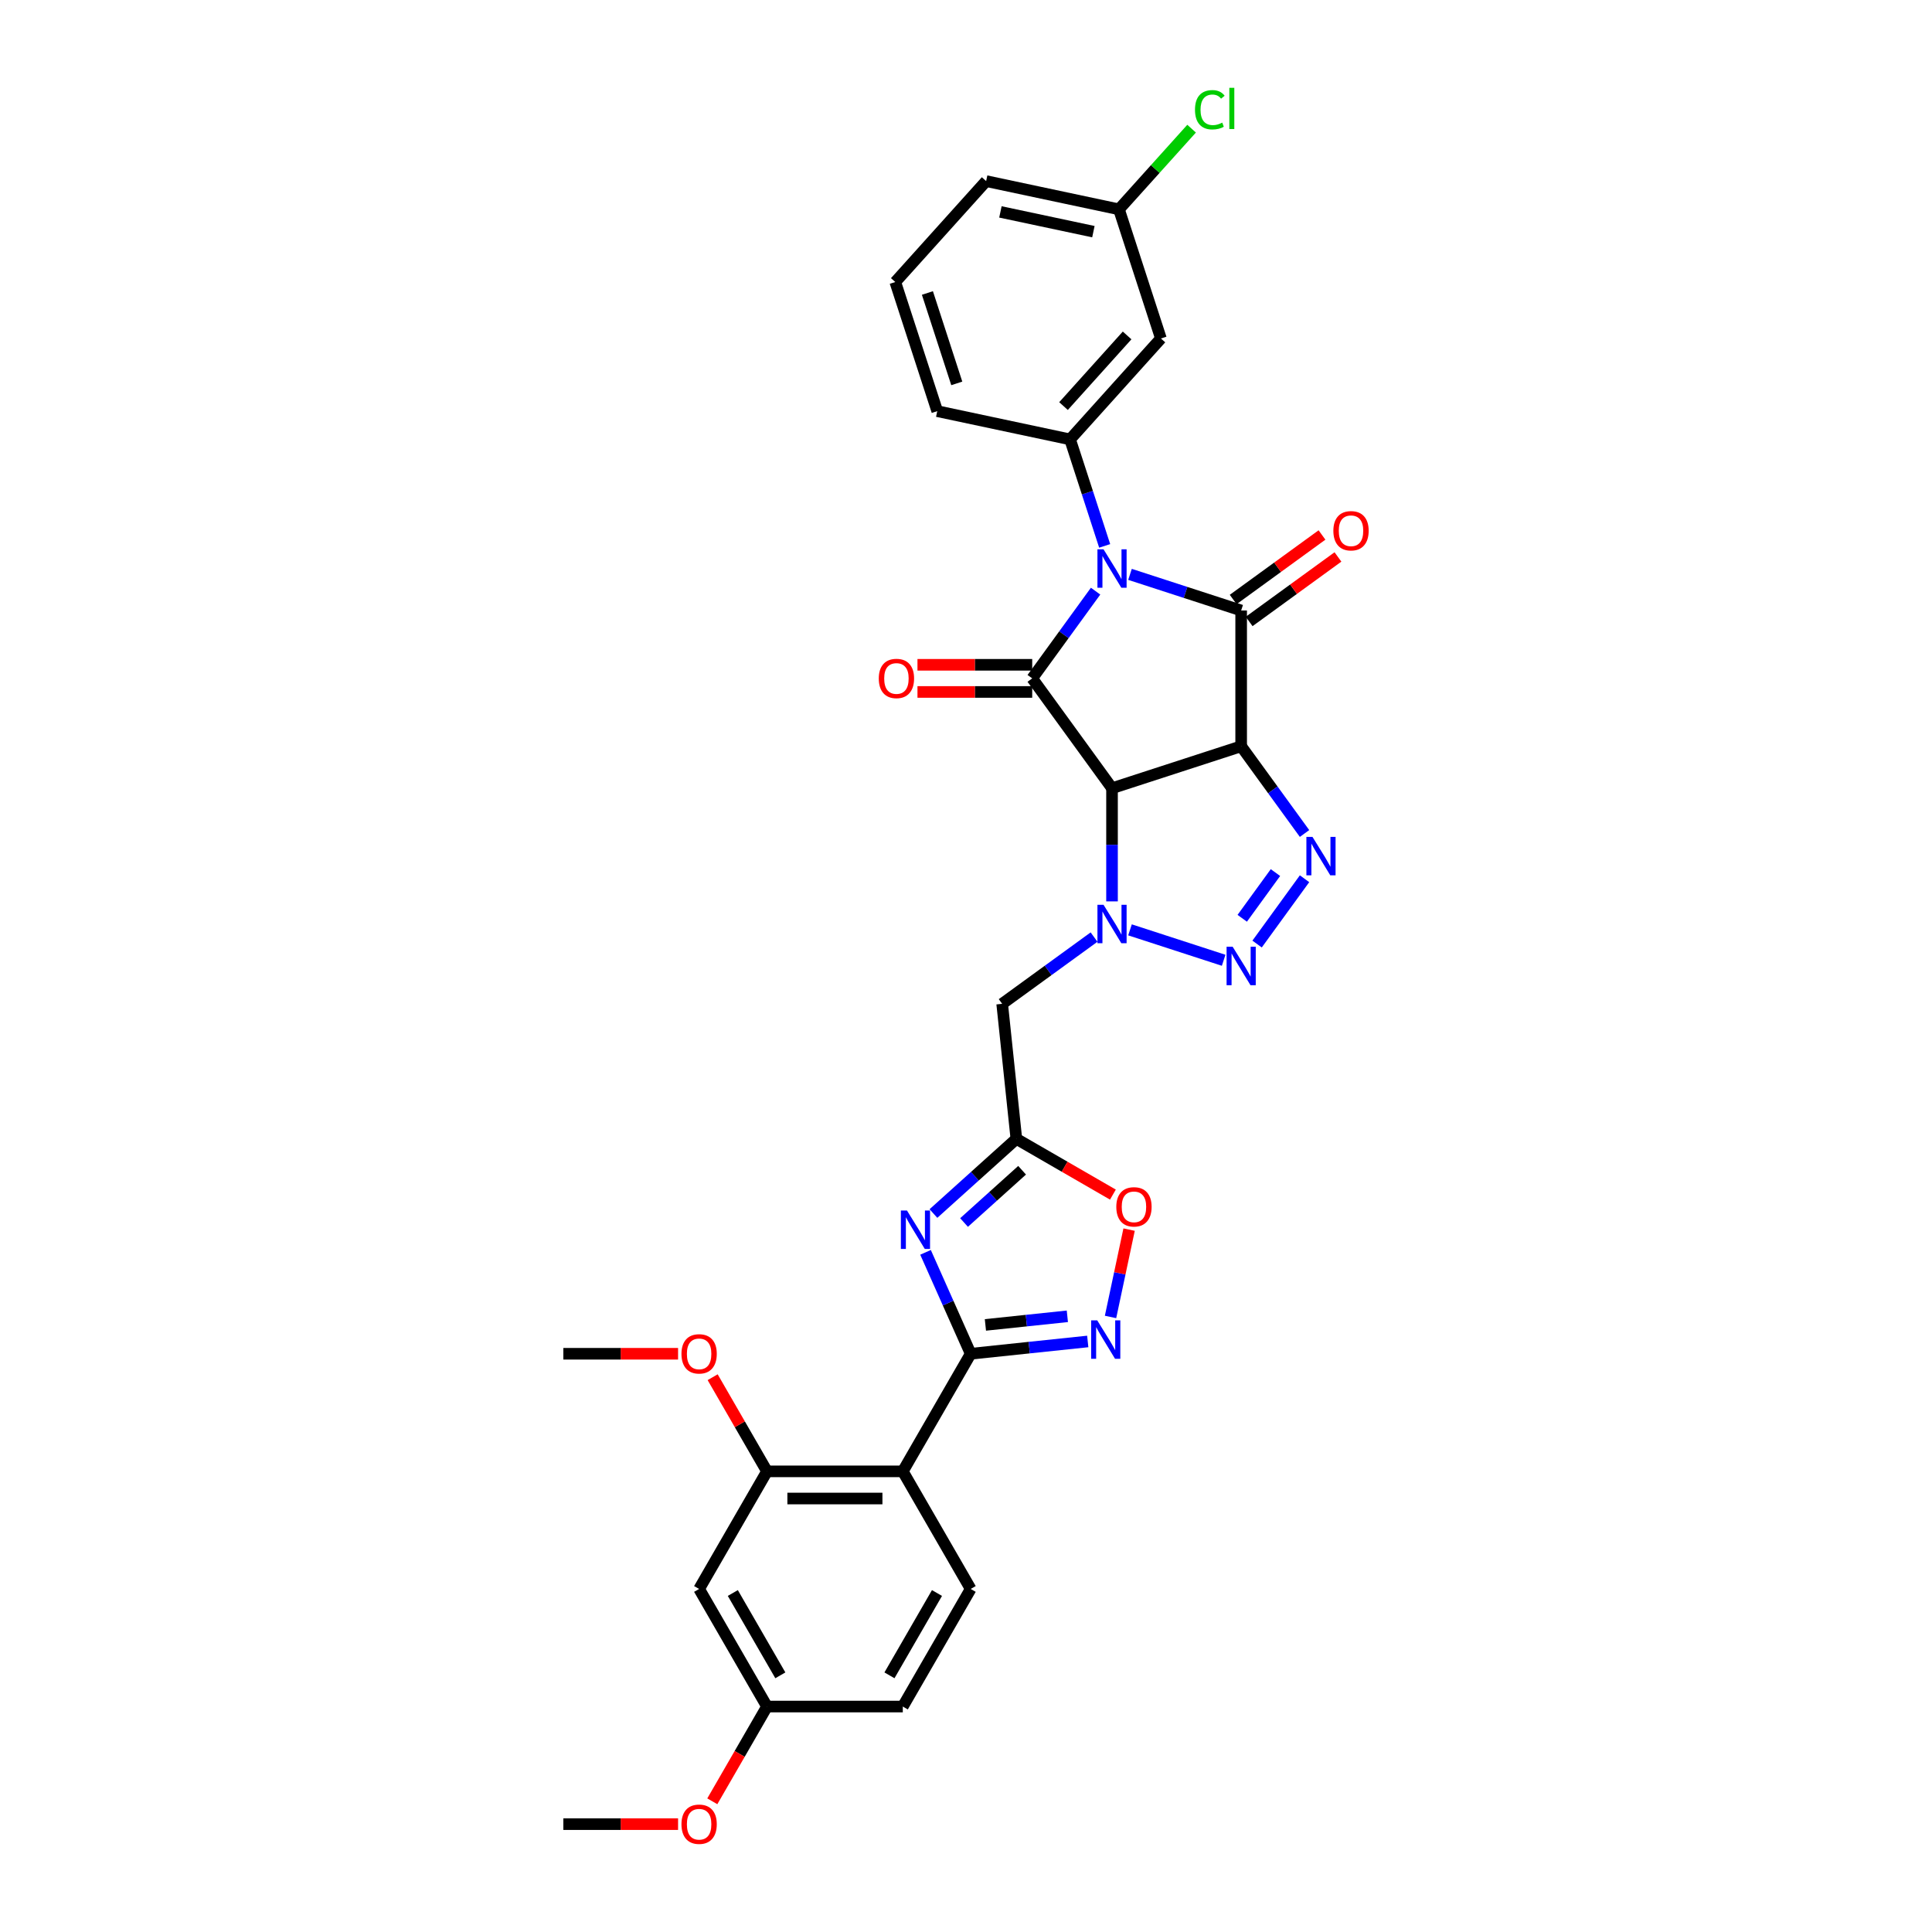 <?xml version='1.0' encoding='iso-8859-1'?>
<svg version='1.1' baseProfile='full'
              xmlns='http://www.w3.org/2000/svg'
                      xmlns:rdkit='http://www.rdkit.org/xml'
                      xmlns:xlink='http://www.w3.org/1999/xlink'
                  xml:space='preserve'
width='1000px' height='1000px' viewBox='0 0 1000 1000'>
<!-- END OF HEADER -->
<rect style='opacity:1.0;fill:#FFFFFF;stroke:none' width='1000' height='1000' x='0' y='0'> </rect>
<path class='bond-2' d='M 584.887,297.29 L 613.656,306.638' style='fill:none;fill-rule:evenodd;stroke:#0000FF;stroke-width:6px;stroke-linecap:butt;stroke-linejoin:miter;stroke-opacity:1' />
<path class='bond-2' d='M 613.656,306.638 L 642.424,315.985' style='fill:none;fill-rule:evenodd;stroke:#000000;stroke-width:6px;stroke-linecap:butt;stroke-linejoin:miter;stroke-opacity:1' />
<path class='bond-3' d='M 567.075,305.976 L 550.673,328.551' style='fill:none;fill-rule:evenodd;stroke:#0000FF;stroke-width:6px;stroke-linecap:butt;stroke-linejoin:miter;stroke-opacity:1' />
<path class='bond-3' d='M 550.673,328.551 L 534.271,351.126' style='fill:none;fill-rule:evenodd;stroke:#000000;stroke-width:6px;stroke-linecap:butt;stroke-linejoin:miter;stroke-opacity:1' />
<path class='bond-12' d='M 571.778,282.558 L 562.821,254.991' style='fill:none;fill-rule:evenodd;stroke:#0000FF;stroke-width:6px;stroke-linecap:butt;stroke-linejoin:miter;stroke-opacity:1' />
<path class='bond-12' d='M 562.821,254.991 L 553.864,227.425' style='fill:none;fill-rule:evenodd;stroke:#000000;stroke-width:6px;stroke-linecap:butt;stroke-linejoin:miter;stroke-opacity:1' />
<path class='bond-0' d='M 642.424,386.267 L 642.424,315.985' style='fill:none;fill-rule:evenodd;stroke:#000000;stroke-width:6px;stroke-linecap:butt;stroke-linejoin:miter;stroke-opacity:1' />
<path class='bond-5' d='M 642.424,386.267 L 658.826,408.842' style='fill:none;fill-rule:evenodd;stroke:#000000;stroke-width:6px;stroke-linecap:butt;stroke-linejoin:miter;stroke-opacity:1' />
<path class='bond-5' d='M 658.826,408.842 L 675.228,431.417' style='fill:none;fill-rule:evenodd;stroke:#0000FF;stroke-width:6px;stroke-linecap:butt;stroke-linejoin:miter;stroke-opacity:1' />
<path class='bond-32' d='M 642.424,386.267 L 575.582,407.985' style='fill:none;fill-rule:evenodd;stroke:#000000;stroke-width:6px;stroke-linecap:butt;stroke-linejoin:miter;stroke-opacity:1' />
<path class='bond-1' d='M 575.582,407.985 L 534.271,351.126' style='fill:none;fill-rule:evenodd;stroke:#000000;stroke-width:6px;stroke-linecap:butt;stroke-linejoin:miter;stroke-opacity:1' />
<path class='bond-4' d='M 575.582,407.985 L 575.582,437.272' style='fill:none;fill-rule:evenodd;stroke:#000000;stroke-width:6px;stroke-linecap:butt;stroke-linejoin:miter;stroke-opacity:1' />
<path class='bond-4' d='M 575.582,437.272 L 575.582,466.558' style='fill:none;fill-rule:evenodd;stroke:#0000FF;stroke-width:6px;stroke-linecap:butt;stroke-linejoin:miter;stroke-opacity:1' />
<path class='bond-18' d='M 646.555,321.671 L 669.538,304.973' style='fill:none;fill-rule:evenodd;stroke:#000000;stroke-width:6px;stroke-linecap:butt;stroke-linejoin:miter;stroke-opacity:1' />
<path class='bond-18' d='M 669.538,304.973 L 692.521,288.275' style='fill:none;fill-rule:evenodd;stroke:#FF0000;stroke-width:6px;stroke-linecap:butt;stroke-linejoin:miter;stroke-opacity:1' />
<path class='bond-18' d='M 638.293,310.299 L 661.276,293.601' style='fill:none;fill-rule:evenodd;stroke:#000000;stroke-width:6px;stroke-linecap:butt;stroke-linejoin:miter;stroke-opacity:1' />
<path class='bond-18' d='M 661.276,293.601 L 684.259,276.903' style='fill:none;fill-rule:evenodd;stroke:#FF0000;stroke-width:6px;stroke-linecap:butt;stroke-linejoin:miter;stroke-opacity:1' />
<path class='bond-20' d='M 534.271,344.098 L 504.577,344.098' style='fill:none;fill-rule:evenodd;stroke:#000000;stroke-width:6px;stroke-linecap:butt;stroke-linejoin:miter;stroke-opacity:1' />
<path class='bond-20' d='M 504.577,344.098 L 474.883,344.098' style='fill:none;fill-rule:evenodd;stroke:#FF0000;stroke-width:6px;stroke-linecap:butt;stroke-linejoin:miter;stroke-opacity:1' />
<path class='bond-20' d='M 534.271,358.154 L 504.577,358.154' style='fill:none;fill-rule:evenodd;stroke:#000000;stroke-width:6px;stroke-linecap:butt;stroke-linejoin:miter;stroke-opacity:1' />
<path class='bond-20' d='M 504.577,358.154 L 474.883,358.154' style='fill:none;fill-rule:evenodd;stroke:#FF0000;stroke-width:6px;stroke-linecap:butt;stroke-linejoin:miter;stroke-opacity:1' />
<path class='bond-6' d='M 584.887,481.291 L 633.363,497.041' style='fill:none;fill-rule:evenodd;stroke:#0000FF;stroke-width:6px;stroke-linecap:butt;stroke-linejoin:miter;stroke-opacity:1' />
<path class='bond-13' d='M 566.277,485.028 L 542.5,502.303' style='fill:none;fill-rule:evenodd;stroke:#0000FF;stroke-width:6px;stroke-linecap:butt;stroke-linejoin:miter;stroke-opacity:1' />
<path class='bond-13' d='M 542.5,502.303 L 518.723,519.578' style='fill:none;fill-rule:evenodd;stroke:#000000;stroke-width:6px;stroke-linecap:butt;stroke-linejoin:miter;stroke-opacity:1' />
<path class='bond-34' d='M 675.228,454.835 L 650.668,488.638' style='fill:none;fill-rule:evenodd;stroke:#0000FF;stroke-width:6px;stroke-linecap:butt;stroke-linejoin:miter;stroke-opacity:1' />
<path class='bond-34' d='M 660.172,451.643 L 642.98,475.306' style='fill:none;fill-rule:evenodd;stroke:#0000FF;stroke-width:6px;stroke-linecap:butt;stroke-linejoin:miter;stroke-opacity:1' />
<path class='bond-7' d='M 502.426,700.708 L 490.739,674.46' style='fill:none;fill-rule:evenodd;stroke:#000000;stroke-width:6px;stroke-linecap:butt;stroke-linejoin:miter;stroke-opacity:1' />
<path class='bond-7' d='M 490.739,674.46 L 479.053,648.211' style='fill:none;fill-rule:evenodd;stroke:#0000FF;stroke-width:6px;stroke-linecap:butt;stroke-linejoin:miter;stroke-opacity:1' />
<path class='bond-10' d='M 502.426,700.708 L 467.285,761.574' style='fill:none;fill-rule:evenodd;stroke:#000000;stroke-width:6px;stroke-linecap:butt;stroke-linejoin:miter;stroke-opacity:1' />
<path class='bond-35' d='M 502.426,700.708 L 532.722,697.524' style='fill:none;fill-rule:evenodd;stroke:#000000;stroke-width:6px;stroke-linecap:butt;stroke-linejoin:miter;stroke-opacity:1' />
<path class='bond-35' d='M 532.722,697.524 L 563.017,694.34' style='fill:none;fill-rule:evenodd;stroke:#0000FF;stroke-width:6px;stroke-linecap:butt;stroke-linejoin:miter;stroke-opacity:1' />
<path class='bond-35' d='M 510.045,685.774 L 531.252,683.545' style='fill:none;fill-rule:evenodd;stroke:#000000;stroke-width:6px;stroke-linecap:butt;stroke-linejoin:miter;stroke-opacity:1' />
<path class='bond-35' d='M 531.252,683.545 L 552.459,681.316' style='fill:none;fill-rule:evenodd;stroke:#0000FF;stroke-width:6px;stroke-linecap:butt;stroke-linejoin:miter;stroke-opacity:1' />
<path class='bond-8' d='M 483.145,628.124 L 504.607,608.799' style='fill:none;fill-rule:evenodd;stroke:#0000FF;stroke-width:6px;stroke-linecap:butt;stroke-linejoin:miter;stroke-opacity:1' />
<path class='bond-8' d='M 504.607,608.799 L 526.069,589.475' style='fill:none;fill-rule:evenodd;stroke:#000000;stroke-width:6px;stroke-linecap:butt;stroke-linejoin:miter;stroke-opacity:1' />
<path class='bond-8' d='M 498.989,632.772 L 514.013,619.245' style='fill:none;fill-rule:evenodd;stroke:#0000FF;stroke-width:6px;stroke-linecap:butt;stroke-linejoin:miter;stroke-opacity:1' />
<path class='bond-8' d='M 514.013,619.245 L 529.036,605.718' style='fill:none;fill-rule:evenodd;stroke:#000000;stroke-width:6px;stroke-linecap:butt;stroke-linejoin:miter;stroke-opacity:1' />
<path class='bond-9' d='M 526.069,589.475 L 518.723,519.578' style='fill:none;fill-rule:evenodd;stroke:#000000;stroke-width:6px;stroke-linecap:butt;stroke-linejoin:miter;stroke-opacity:1' />
<path class='bond-14' d='M 526.069,589.475 L 551.055,603.9' style='fill:none;fill-rule:evenodd;stroke:#000000;stroke-width:6px;stroke-linecap:butt;stroke-linejoin:miter;stroke-opacity:1' />
<path class='bond-14' d='M 551.055,603.9 L 576.041,618.326' style='fill:none;fill-rule:evenodd;stroke:#FF0000;stroke-width:6px;stroke-linecap:butt;stroke-linejoin:miter;stroke-opacity:1' />
<path class='bond-15' d='M 467.285,761.574 L 397.003,761.574' style='fill:none;fill-rule:evenodd;stroke:#000000;stroke-width:6px;stroke-linecap:butt;stroke-linejoin:miter;stroke-opacity:1' />
<path class='bond-15' d='M 456.743,775.63 L 407.545,775.63' style='fill:none;fill-rule:evenodd;stroke:#000000;stroke-width:6px;stroke-linecap:butt;stroke-linejoin:miter;stroke-opacity:1' />
<path class='bond-17' d='M 467.285,761.574 L 502.426,822.44' style='fill:none;fill-rule:evenodd;stroke:#000000;stroke-width:6px;stroke-linecap:butt;stroke-linejoin:miter;stroke-opacity:1' />
<path class='bond-11' d='M 574.811,681.653 L 579.616,659.05' style='fill:none;fill-rule:evenodd;stroke:#0000FF;stroke-width:6px;stroke-linecap:butt;stroke-linejoin:miter;stroke-opacity:1' />
<path class='bond-11' d='M 579.616,659.05 L 584.42,636.447' style='fill:none;fill-rule:evenodd;stroke:#FF0000;stroke-width:6px;stroke-linecap:butt;stroke-linejoin:miter;stroke-opacity:1' />
<path class='bond-16' d='M 553.864,227.425 L 600.891,175.195' style='fill:none;fill-rule:evenodd;stroke:#000000;stroke-width:6px;stroke-linecap:butt;stroke-linejoin:miter;stroke-opacity:1' />
<path class='bond-16' d='M 550.472,210.185 L 583.391,173.624' style='fill:none;fill-rule:evenodd;stroke:#000000;stroke-width:6px;stroke-linecap:butt;stroke-linejoin:miter;stroke-opacity:1' />
<path class='bond-25' d='M 553.864,227.425 L 485.118,212.812' style='fill:none;fill-rule:evenodd;stroke:#000000;stroke-width:6px;stroke-linecap:butt;stroke-linejoin:miter;stroke-opacity:1' />
<path class='bond-19' d='M 397.003,761.574 L 361.862,822.44' style='fill:none;fill-rule:evenodd;stroke:#000000;stroke-width:6px;stroke-linecap:butt;stroke-linejoin:miter;stroke-opacity:1' />
<path class='bond-24' d='M 397.003,761.574 L 382.934,737.206' style='fill:none;fill-rule:evenodd;stroke:#000000;stroke-width:6px;stroke-linecap:butt;stroke-linejoin:miter;stroke-opacity:1' />
<path class='bond-24' d='M 382.934,737.206 L 368.866,712.839' style='fill:none;fill-rule:evenodd;stroke:#FF0000;stroke-width:6px;stroke-linecap:butt;stroke-linejoin:miter;stroke-opacity:1' />
<path class='bond-22' d='M 600.891,175.195 L 579.173,108.353' style='fill:none;fill-rule:evenodd;stroke:#000000;stroke-width:6px;stroke-linecap:butt;stroke-linejoin:miter;stroke-opacity:1' />
<path class='bond-23' d='M 502.426,822.44 L 467.285,883.306' style='fill:none;fill-rule:evenodd;stroke:#000000;stroke-width:6px;stroke-linecap:butt;stroke-linejoin:miter;stroke-opacity:1' />
<path class='bond-23' d='M 484.981,824.542 L 460.383,867.148' style='fill:none;fill-rule:evenodd;stroke:#000000;stroke-width:6px;stroke-linecap:butt;stroke-linejoin:miter;stroke-opacity:1' />
<path class='bond-36' d='M 361.862,822.44 L 397.003,883.306' style='fill:none;fill-rule:evenodd;stroke:#000000;stroke-width:6px;stroke-linecap:butt;stroke-linejoin:miter;stroke-opacity:1' />
<path class='bond-36' d='M 379.306,824.542 L 403.905,867.148' style='fill:none;fill-rule:evenodd;stroke:#000000;stroke-width:6px;stroke-linecap:butt;stroke-linejoin:miter;stroke-opacity:1' />
<path class='bond-21' d='M 397.003,883.306 L 467.285,883.306' style='fill:none;fill-rule:evenodd;stroke:#000000;stroke-width:6px;stroke-linecap:butt;stroke-linejoin:miter;stroke-opacity:1' />
<path class='bond-27' d='M 397.003,883.306 L 382.845,907.828' style='fill:none;fill-rule:evenodd;stroke:#000000;stroke-width:6px;stroke-linecap:butt;stroke-linejoin:miter;stroke-opacity:1' />
<path class='bond-27' d='M 382.845,907.828 L 368.687,932.35' style='fill:none;fill-rule:evenodd;stroke:#FF0000;stroke-width:6px;stroke-linecap:butt;stroke-linejoin:miter;stroke-opacity:1' />
<path class='bond-26' d='M 579.173,108.353 L 597.971,87.476' style='fill:none;fill-rule:evenodd;stroke:#000000;stroke-width:6px;stroke-linecap:butt;stroke-linejoin:miter;stroke-opacity:1' />
<path class='bond-26' d='M 597.971,87.476 L 616.769,66.598' style='fill:none;fill-rule:evenodd;stroke:#00CC00;stroke-width:6px;stroke-linecap:butt;stroke-linejoin:miter;stroke-opacity:1' />
<path class='bond-33' d='M 579.173,108.353 L 510.427,93.74' style='fill:none;fill-rule:evenodd;stroke:#000000;stroke-width:6px;stroke-linecap:butt;stroke-linejoin:miter;stroke-opacity:1' />
<path class='bond-33' d='M 565.939,119.91 L 517.816,109.682' style='fill:none;fill-rule:evenodd;stroke:#000000;stroke-width:6px;stroke-linecap:butt;stroke-linejoin:miter;stroke-opacity:1' />
<path class='bond-30' d='M 350.968,700.708 L 321.274,700.708' style='fill:none;fill-rule:evenodd;stroke:#FF0000;stroke-width:6px;stroke-linecap:butt;stroke-linejoin:miter;stroke-opacity:1' />
<path class='bond-30' d='M 321.274,700.708 L 291.58,700.708' style='fill:none;fill-rule:evenodd;stroke:#000000;stroke-width:6px;stroke-linecap:butt;stroke-linejoin:miter;stroke-opacity:1' />
<path class='bond-28' d='M 485.118,212.812 L 463.399,145.97' style='fill:none;fill-rule:evenodd;stroke:#000000;stroke-width:6px;stroke-linecap:butt;stroke-linejoin:miter;stroke-opacity:1' />
<path class='bond-28' d='M 495.228,198.442 L 480.025,151.653' style='fill:none;fill-rule:evenodd;stroke:#000000;stroke-width:6px;stroke-linecap:butt;stroke-linejoin:miter;stroke-opacity:1' />
<path class='bond-31' d='M 350.968,944.172 L 321.274,944.172' style='fill:none;fill-rule:evenodd;stroke:#FF0000;stroke-width:6px;stroke-linecap:butt;stroke-linejoin:miter;stroke-opacity:1' />
<path class='bond-31' d='M 321.274,944.172 L 291.58,944.172' style='fill:none;fill-rule:evenodd;stroke:#000000;stroke-width:6px;stroke-linecap:butt;stroke-linejoin:miter;stroke-opacity:1' />
<path class='bond-29' d='M 463.399,145.97 L 510.427,93.74' style='fill:none;fill-rule:evenodd;stroke:#000000;stroke-width:6px;stroke-linecap:butt;stroke-linejoin:miter;stroke-opacity:1' />
<path  class='atom-0' d='M 571.182 284.315
L 577.704 294.857
Q 578.351 295.897, 579.391 297.781
Q 580.431 299.664, 580.488 299.777
L 580.488 284.315
L 583.13 284.315
L 583.13 304.219
L 580.403 304.219
L 573.403 292.692
Q 572.588 291.343, 571.716 289.797
Q 570.873 288.251, 570.62 287.773
L 570.62 304.219
L 568.034 304.219
L 568.034 284.315
L 571.182 284.315
' fill='#0000FF'/>
<path  class='atom-5' d='M 571.182 468.315
L 577.704 478.858
Q 578.351 479.898, 579.391 481.781
Q 580.431 483.665, 580.488 483.777
L 580.488 468.315
L 583.13 468.315
L 583.13 488.219
L 580.403 488.219
L 573.403 476.693
Q 572.588 475.343, 571.716 473.797
Q 570.873 472.251, 570.62 471.773
L 570.62 488.219
L 568.034 488.219
L 568.034 468.315
L 571.182 468.315
' fill='#0000FF'/>
<path  class='atom-6' d='M 679.335 433.174
L 685.857 443.717
Q 686.504 444.757, 687.544 446.64
Q 688.584 448.524, 688.64 448.636
L 688.64 433.174
L 691.283 433.174
L 691.283 453.078
L 688.556 453.078
L 681.556 441.552
Q 680.741 440.202, 679.869 438.656
Q 679.026 437.11, 678.773 436.632
L 678.773 453.078
L 676.186 453.078
L 676.186 433.174
L 679.335 433.174
' fill='#0000FF'/>
<path  class='atom-7' d='M 638.024 490.034
L 644.547 500.576
Q 645.193 501.616, 646.233 503.5
Q 647.273 505.383, 647.33 505.496
L 647.33 490.034
L 649.972 490.034
L 649.972 509.937
L 647.245 509.937
L 640.245 498.411
Q 639.43 497.062, 638.559 495.516
Q 637.715 493.969, 637.462 493.491
L 637.462 509.937
L 634.876 509.937
L 634.876 490.034
L 638.024 490.034
' fill='#0000FF'/>
<path  class='atom-9' d='M 469.44 626.551
L 475.962 637.093
Q 476.609 638.133, 477.649 640.017
Q 478.689 641.9, 478.745 642.013
L 478.745 626.551
L 481.388 626.551
L 481.388 646.454
L 478.661 646.454
L 471.661 634.928
Q 470.846 633.579, 469.974 632.033
Q 469.131 630.486, 468.878 630.008
L 468.878 646.454
L 466.291 646.454
L 466.291 626.551
L 469.44 626.551
' fill='#0000FF'/>
<path  class='atom-12' d='M 567.923 683.41
L 574.445 693.952
Q 575.092 694.992, 576.132 696.876
Q 577.172 698.759, 577.228 698.872
L 577.228 683.41
L 579.871 683.41
L 579.871 703.314
L 577.144 703.314
L 570.144 691.787
Q 569.329 690.438, 568.457 688.892
Q 567.614 687.346, 567.361 686.868
L 567.361 703.314
L 564.774 703.314
L 564.774 683.41
L 567.923 683.41
' fill='#0000FF'/>
<path  class='atom-15' d='M 577.798 624.672
Q 577.798 619.893, 580.16 617.222
Q 582.521 614.551, 586.935 614.551
Q 591.349 614.551, 593.71 617.222
Q 596.072 619.893, 596.072 624.672
Q 596.072 629.507, 593.682 632.262
Q 591.293 634.989, 586.935 634.989
Q 582.55 634.989, 580.16 632.262
Q 577.798 629.535, 577.798 624.672
M 586.935 632.74
Q 589.971 632.74, 591.602 630.716
Q 593.26 628.664, 593.26 624.672
Q 593.26 620.764, 591.602 618.796
Q 589.971 616.8, 586.935 616.8
Q 583.899 616.8, 582.24 618.768
Q 580.61 620.736, 580.61 624.672
Q 580.61 628.692, 582.24 630.716
Q 583.899 632.74, 586.935 632.74
' fill='#FF0000'/>
<path  class='atom-19' d='M 690.147 274.731
Q 690.147 269.951, 692.508 267.281
Q 694.87 264.61, 699.283 264.61
Q 703.697 264.61, 706.058 267.281
Q 708.42 269.951, 708.42 274.731
Q 708.42 279.566, 706.03 282.321
Q 703.641 285.048, 699.283 285.048
Q 694.898 285.048, 692.508 282.321
Q 690.147 279.594, 690.147 274.731
M 699.283 282.799
Q 702.319 282.799, 703.95 280.775
Q 705.609 278.723, 705.609 274.731
Q 705.609 270.823, 703.95 268.855
Q 702.319 266.859, 699.283 266.859
Q 696.247 266.859, 694.588 268.827
Q 692.958 270.795, 692.958 274.731
Q 692.958 278.751, 694.588 280.775
Q 696.247 282.799, 699.283 282.799
' fill='#FF0000'/>
<path  class='atom-21' d='M 454.853 351.182
Q 454.853 346.403, 457.214 343.732
Q 459.576 341.062, 463.989 341.062
Q 468.403 341.062, 470.765 343.732
Q 473.126 346.403, 473.126 351.182
Q 473.126 356.018, 470.736 358.773
Q 468.347 361.5, 463.989 361.5
Q 459.604 361.5, 457.214 358.773
Q 454.853 356.046, 454.853 351.182
M 463.989 359.251
Q 467.026 359.251, 468.656 357.226
Q 470.315 355.174, 470.315 351.182
Q 470.315 347.275, 468.656 345.307
Q 467.026 343.311, 463.989 343.311
Q 460.953 343.311, 459.295 345.279
Q 457.664 347.246, 457.664 351.182
Q 457.664 355.202, 459.295 357.226
Q 460.953 359.251, 463.989 359.251
' fill='#FF0000'/>
<path  class='atom-25' d='M 352.725 700.764
Q 352.725 695.985, 355.087 693.315
Q 357.448 690.644, 361.862 690.644
Q 366.276 690.644, 368.637 693.315
Q 370.999 695.985, 370.999 700.764
Q 370.999 705.6, 368.609 708.355
Q 366.219 711.082, 361.862 711.082
Q 357.476 711.082, 355.087 708.355
Q 352.725 705.628, 352.725 700.764
M 361.862 708.833
Q 364.898 708.833, 366.529 706.809
Q 368.187 704.756, 368.187 700.764
Q 368.187 696.857, 366.529 694.889
Q 364.898 692.893, 361.862 692.893
Q 358.826 692.893, 357.167 694.861
Q 355.537 696.829, 355.537 700.764
Q 355.537 704.785, 357.167 706.809
Q 358.826 708.833, 361.862 708.833
' fill='#FF0000'/>
<path  class='atom-27' d='M 618.526 56.812
Q 618.526 51.864, 620.831 49.278
Q 623.165 46.663, 627.578 46.663
Q 631.683 46.663, 633.876 49.559
L 632.02 51.077
Q 630.418 48.969, 627.578 48.969
Q 624.57 48.969, 622.968 50.993
Q 621.394 52.989, 621.394 56.812
Q 621.394 60.748, 623.024 62.772
Q 624.683 64.796, 627.888 64.796
Q 630.08 64.796, 632.639 63.475
L 633.426 65.583
Q 632.386 66.258, 630.811 66.652
Q 629.237 67.045, 627.494 67.045
Q 623.165 67.045, 620.831 64.403
Q 618.526 61.76, 618.526 56.812
' fill='#00CC00'/>
<path  class='atom-27' d='M 636.293 45.455
L 638.88 45.455
L 638.88 66.792
L 636.293 66.792
L 636.293 45.455
' fill='#00CC00'/>
<path  class='atom-28' d='M 352.725 944.228
Q 352.725 939.449, 355.087 936.778
Q 357.448 934.107, 361.862 934.107
Q 366.276 934.107, 368.637 936.778
Q 370.999 939.449, 370.999 944.228
Q 370.999 949.063, 368.609 951.819
Q 366.219 954.545, 361.862 954.545
Q 357.476 954.545, 355.087 951.819
Q 352.725 949.092, 352.725 944.228
M 361.862 952.296
Q 364.898 952.296, 366.529 950.272
Q 368.187 948.22, 368.187 944.228
Q 368.187 940.32, 366.529 938.353
Q 364.898 936.356, 361.862 936.356
Q 358.826 936.356, 357.167 938.324
Q 355.537 940.292, 355.537 944.228
Q 355.537 948.248, 357.167 950.272
Q 358.826 952.296, 361.862 952.296
' fill='#FF0000'/>
</svg>

